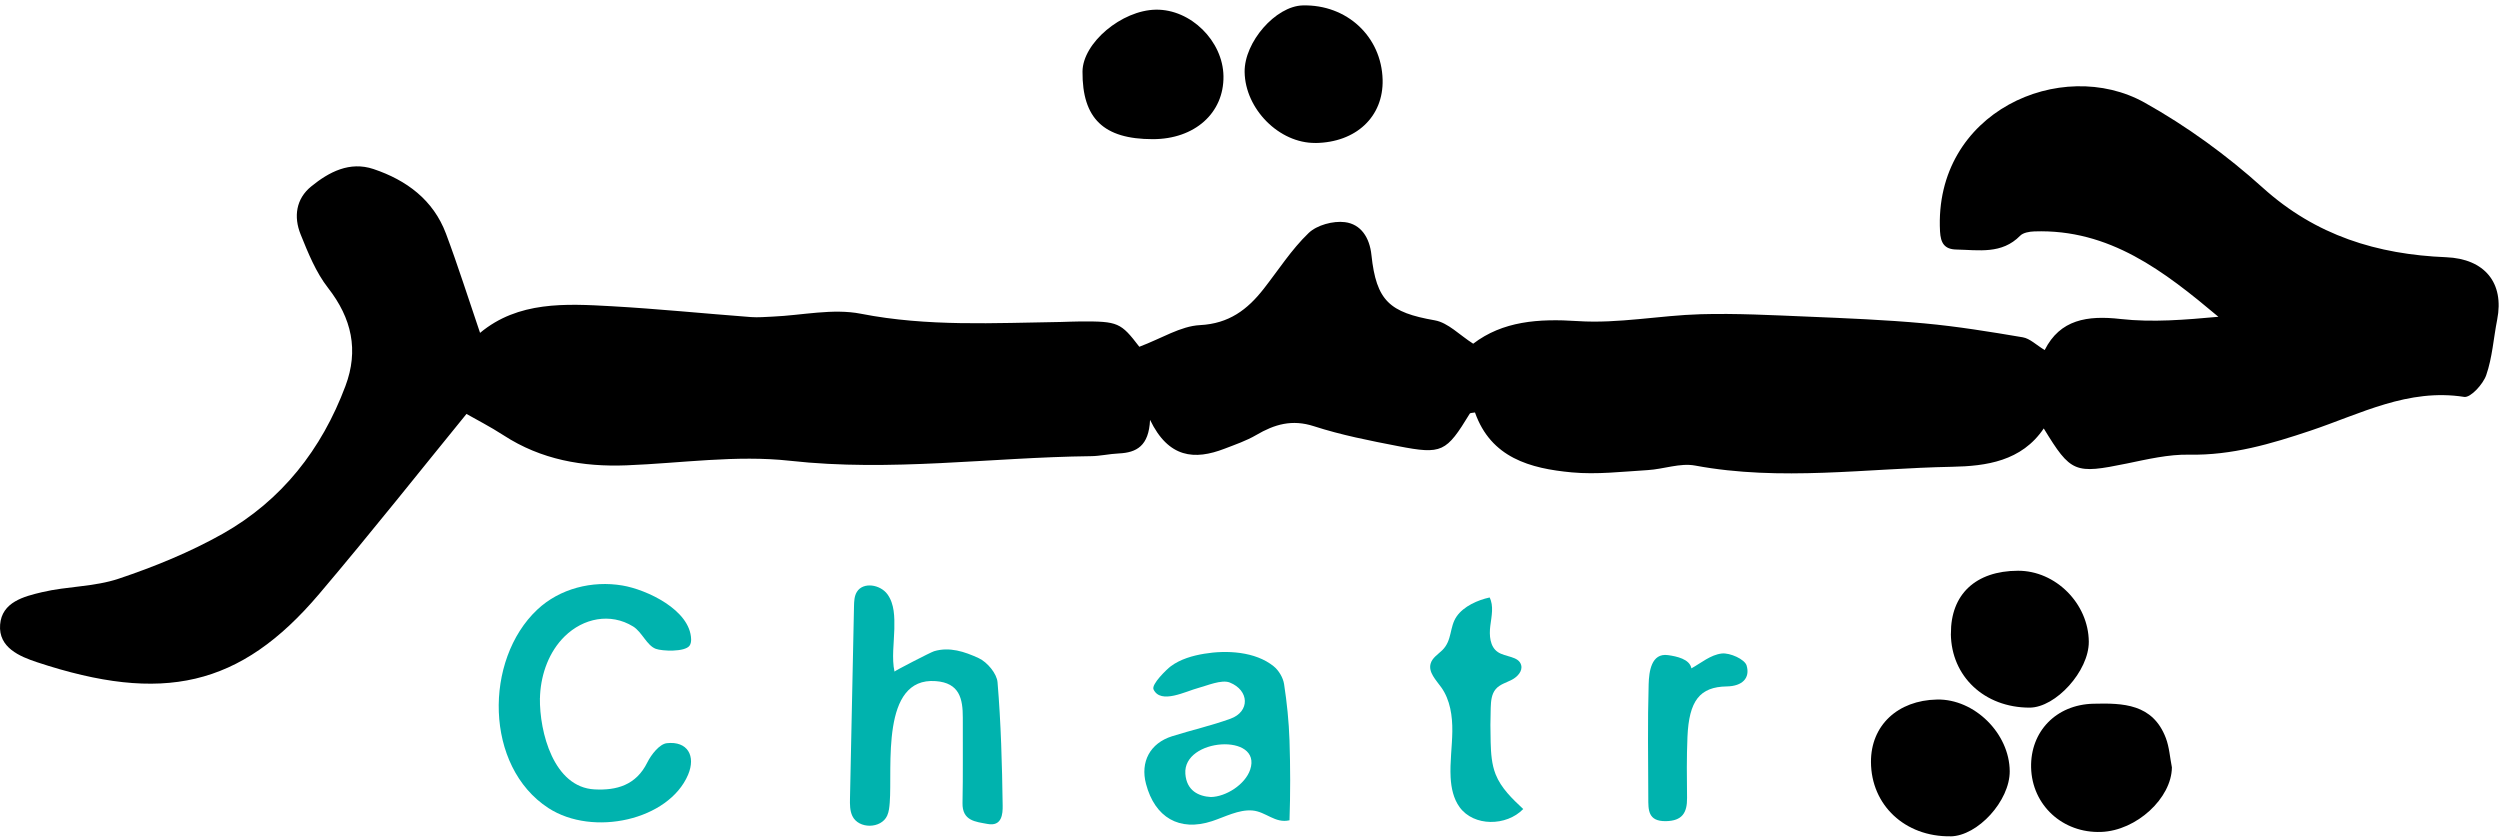 <svg width="429" height="144" viewBox="0 0 429 144" fill="none" xmlns="http://www.w3.org/2000/svg">
<path d="M195.498 59.51C199.378 58.05 202.598 55.96 205.918 55.79C210.898 55.53 214.048 53.14 216.838 49.58C219.378 46.34 221.618 42.81 224.558 39.99C225.978 38.62 228.768 37.87 230.778 38.12C233.528 38.46 235.028 40.76 235.338 43.76C236.178 51.65 238.458 53.61 246.218 54.97C248.488 55.37 250.468 57.5 252.798 58.98C257.868 55.11 263.968 54.65 270.748 55.1C277.728 55.56 284.808 54.12 291.848 53.92C297.938 53.75 304.038 54.08 310.128 54.33C316.828 54.61 323.528 54.88 330.198 55.49C335.858 56.01 341.498 56.93 347.108 57.88C348.338 58.09 349.408 59.19 350.868 60.07C353.508 54.83 358.168 54.09 363.898 54.74C369.398 55.36 375.018 54.87 380.678 54.36C371.368 46.55 361.998 39.26 349.078 39.71C348.248 39.74 347.178 39.92 346.658 40.45C343.498 43.67 339.548 42.9 335.718 42.82C333.658 42.78 333.018 41.7 332.908 39.71C331.818 19.15 353.748 9.62 368.038 17.62C375.258 21.66 382.138 26.66 388.288 32.21C397.388 40.43 407.958 43.66 419.758 44.14C426.358 44.41 429.758 48.53 428.518 54.84C427.888 58.02 427.688 61.34 426.638 64.37C426.098 65.93 423.948 68.28 422.858 68.11C413.238 66.6 405.048 71.03 396.488 73.9C389.718 76.17 382.978 78.16 375.678 78.02C372.118 77.95 368.498 78.81 364.958 79.54C356.018 81.37 355.368 81.15 350.708 73.52C346.908 79.16 340.798 79.99 334.988 80.1C320.298 80.37 305.588 82.63 290.878 79.89C288.308 79.41 285.468 80.51 282.738 80.67C278.398 80.93 274.008 81.46 269.718 81.06C262.588 80.4 255.848 78.56 253.108 70.78C252.638 70.87 252.298 70.84 252.218 70.97C248.168 77.61 247.468 78.02 239.928 76.56C235.068 75.62 230.168 74.66 225.468 73.14C221.708 71.92 218.708 72.81 215.568 74.65C213.878 75.64 211.968 76.29 210.128 77C204.998 78.98 200.528 78.63 197.348 72.05C197.148 76.54 195.018 77.67 191.998 77.81C190.378 77.88 188.768 78.27 187.158 78.28C169.968 78.48 152.878 80.99 135.568 79.07C126.358 78.05 116.878 79.49 107.518 79.85C99.998 80.14 92.868 78.89 86.418 74.7C84.108 73.2 81.648 71.95 80.048 71.03C72.648 80.1 63.898 91.16 54.788 101.9C41.178 117.96 27.838 120.74 6.368 113.64C3.418 112.66 -0.292 111.15 0.018 107.19C0.318 103.31 4.108 102.35 7.198 101.62C11.538 100.59 16.198 100.71 20.378 99.3C26.498 97.25 32.588 94.76 38.208 91.6C48.338 85.89 55.198 77.12 59.278 66.24C61.578 60.1 60.368 54.63 56.298 49.41C54.208 46.73 52.868 43.4 51.578 40.2C50.378 37.21 50.778 34.12 53.408 31.99C56.468 29.5 60.008 27.64 64.098 29.01C69.748 30.91 74.348 34.29 76.528 40.09C78.618 45.67 80.408 51.35 82.378 57.12C88.928 51.67 96.998 52.1 104.988 52.55C112.958 53 120.918 53.81 128.878 54.41C130.108 54.5 131.358 54.38 132.598 54.33C137.658 54.11 142.908 52.89 147.738 53.84C159.178 56.08 170.598 55.42 182.058 55.25C183.178 55.23 184.308 55.16 185.428 55.16C191.878 55.13 192.328 55.35 195.518 59.52L195.498 59.51Z" fill="black"/>
<path d="M92.648 119.79C92.568 125.64 95.008 135.09 102.018 135.46C105.798 135.66 109.148 134.75 111.078 130.84C111.758 129.47 113.188 127.66 114.438 127.53C117.958 127.14 119.458 129.69 118.068 132.96C114.748 140.73 101.778 143.63 94.118 138.67C83.108 131.53 83.048 113.21 92.198 104.61C96.058 100.98 101.628 99.6 106.798 100.47C110.928 101.16 118.468 104.65 118.598 109.71C118.598 110.09 118.548 110.5 118.318 110.81C117.498 111.9 113.658 111.75 112.538 111.34C110.988 110.77 110.168 108.44 108.638 107.5C104.738 105.1 100.088 106.08 96.908 109.19C94.238 111.8 92.888 115.54 92.678 119.22C92.668 119.41 92.658 119.61 92.658 119.8L92.648 119.79Z" fill="#00B3AE"/>
<path d="M153.498 115.24C153.478 115.15 159.688 111.93 160.288 111.75C162.928 110.96 165.518 111.81 167.968 112.95C169.408 113.62 171.058 115.58 171.178 117.08C171.768 124.11 171.958 131.19 172.058 138.25C172.078 139.62 171.958 141.87 169.458 141.39C167.448 141.01 165.098 140.89 165.168 137.78C165.268 132.91 165.198 128.04 165.218 123.17C165.228 119.91 164.658 117.18 160.568 116.88C151.068 116.17 153.158 131.68 152.678 137.75C152.618 138.5 152.548 139.28 152.238 139.97C151.208 142.24 147.338 142.28 146.268 140.03C145.828 139.11 145.838 138.04 145.858 137.01C146.088 126.01 146.318 115.01 146.548 104.01C146.568 103.17 146.598 102.28 147.038 101.57C148.118 99.81 151.058 100.3 152.278 101.97C153.498 103.64 153.508 105.87 153.468 107.94C153.418 110.27 152.998 113.01 153.498 115.25V115.24Z" fill="#00B3AE"/>
<path d="M221.268 140.76C218.808 141.34 217.228 139.27 214.898 139.08C212.568 138.89 210.208 140.18 207.988 140.91C202.378 142.75 198.178 140.28 196.658 134.53C195.648 130.74 197.348 127.53 201.128 126.34C204.458 125.29 207.878 124.52 211.158 123.33C214.518 122.11 214.398 118.47 211.028 117.12C209.618 116.56 207.058 117.68 205.708 118.03C203.488 118.61 199.188 120.91 197.948 118.31C197.528 117.43 200.258 114.81 200.908 114.33C202.548 113.11 204.658 112.51 206.648 112.18C210.488 111.54 215.408 111.78 218.568 114.34C219.438 115.04 220.178 116.29 220.348 117.39C220.838 120.58 221.168 123.81 221.278 127.04C221.428 131.6 221.438 136.21 221.278 140.77L221.268 140.76ZM207.778 136.77C210.388 136.72 213.668 134.62 214.528 132.08C216.658 125.74 202.948 126.61 203.408 132.79C203.618 135.69 205.688 136.65 207.788 136.77H207.778Z" fill="#00B3AE"/>
<path d="M225.718 24.53C219.528 24.6 213.668 18.72 213.578 12.35C213.508 7.22 218.898 1.05 223.548 0.93C231.118 0.74 237.068 6.27 237.258 13.68C237.418 20.02 232.698 24.46 225.708 24.54L225.718 24.53Z" fill="black"/>
<path d="M334.688 143.51C326.908 143.61 321.088 138.17 321.058 130.76C321.028 124.51 325.618 120.17 332.398 120.04C338.808 119.91 344.828 125.85 344.868 132.34C344.898 137.4 339.388 143.46 334.698 143.52L334.688 143.51Z" fill="black"/>
<path d="M334.778 108.76C334.718 102 339.018 97.96 346.288 97.94C352.748 97.92 358.388 103.58 358.438 110.12C358.468 115.12 352.788 121.43 348.258 121.43C340.528 121.42 334.838 116.08 334.768 108.77L334.778 108.76Z" fill="black"/>
<path d="M197.818 23.88C189.388 23.88 185.708 20.34 185.758 12.28C185.788 7.38 192.478 1.74 198.368 1.66C204.328 1.58 209.858 7.03 209.948 13.07C210.038 19.4 204.998 23.89 197.808 23.88H197.818Z" fill="black"/>
<path d="M372.698 131.68C372.648 136.96 366.628 142.54 360.558 142.76C353.948 143 348.688 138.16 348.538 131.7C348.398 125.53 352.828 120.92 359.208 120.76C364.308 120.63 369.408 120.76 371.648 126.62C372.258 128.21 372.358 129.99 372.698 131.68Z" fill="black"/>
<path d="M255.608 102.5C256.358 103.97 255.948 105.74 255.738 107.38C255.528 109.02 255.658 110.98 257.038 111.9C258.358 112.78 260.608 112.59 261.028 114.12C261.318 115.15 260.398 116.14 259.448 116.64C258.498 117.14 257.378 117.42 256.678 118.24C255.938 119.1 255.848 120.31 255.808 121.44C255.738 123.42 255.738 125.41 255.798 127.4C255.848 129.25 255.968 131.15 256.648 132.87C257.588 135.25 259.518 137.08 261.388 138.83C258.498 141.81 252.898 141.86 250.468 138.51C249.408 137.05 249.028 135.21 248.928 133.41C248.788 130.78 249.188 128.14 249.218 125.51C249.248 122.88 248.858 120.11 247.328 117.96C246.428 116.7 245.068 115.36 245.498 113.87C245.778 112.88 246.758 112.29 247.488 111.58C249.238 109.87 248.688 107.61 249.968 105.77C251.178 104.03 253.588 102.97 255.598 102.53L255.608 102.5Z" fill="#00B3AE"/>
<path d="M290.248 114.69C291.898 113.78 293.528 112.36 295.468 112.14C296.868 111.99 299.398 113.13 299.718 114.2C300.358 116.35 298.978 117.75 296.328 117.79C291.658 117.86 289.838 120.26 289.568 126.44C289.418 129.93 289.458 133.43 289.498 136.92C289.528 139.46 288.678 140.87 285.848 140.91C282.768 140.95 282.848 138.96 282.848 136.9C282.828 130.41 282.718 123.92 282.908 117.44C282.968 115.27 283.348 112.01 286.238 112.42C287.668 112.62 289.958 113.08 290.248 114.7V114.69Z" fill="#00B3AE"/>
</svg>
